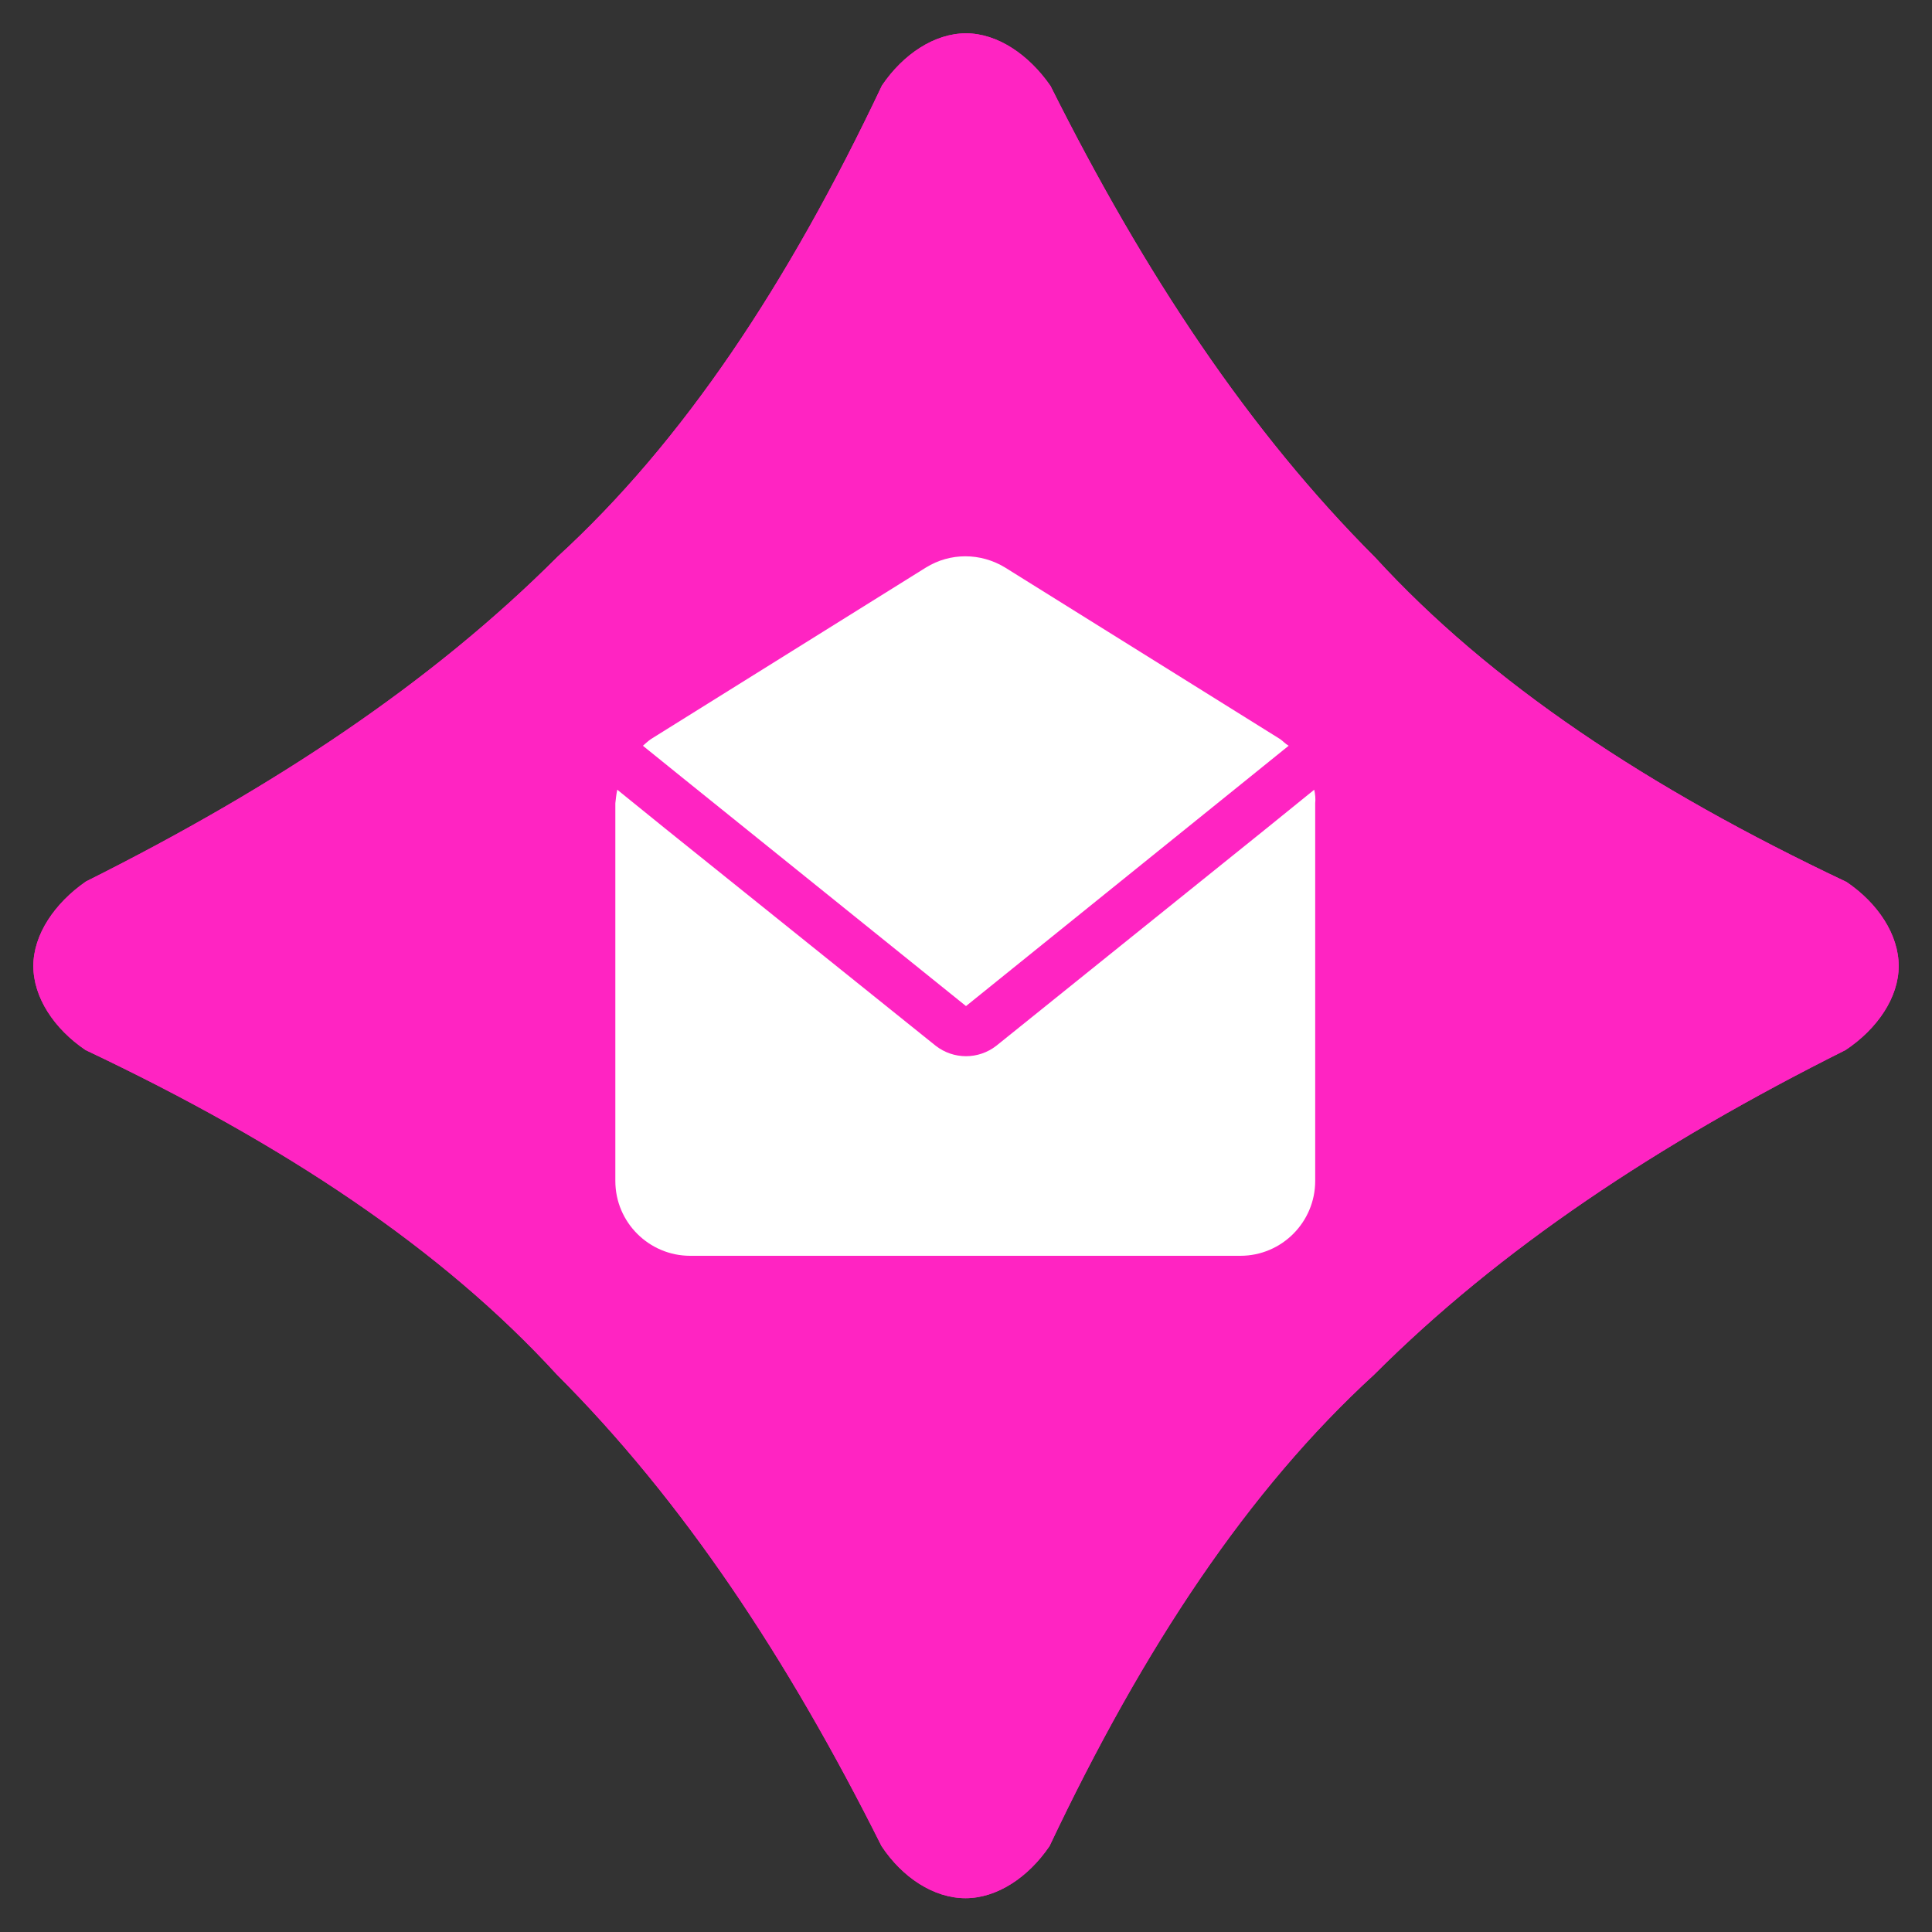 <svg width="90" height="90" viewBox="0 0 90 90" fill="none" xmlns="http://www.w3.org/2000/svg">
	<rect x="0" y="0" width="90" height="90" fill="#333333" stroke="none"/>
	<path d="M88.448 45C88.448 43.538 87.48 42.075 86.018 41.085C76.748 36.697 69.413 31.815 64.058 25.965C58.208 20.115 53.325 12.78 48.938 4.005C47.925 2.542 46.463 1.552 45 1.552C43.538 1.552 42.075 2.52 41.085 3.982C36.698 13.252 31.815 20.587 25.965 25.942C20.115 31.793 12.78 36.675 4.005 41.062C2.543 42.075 1.553 43.538 1.553 45C1.553 46.462 2.52 47.925 3.983 48.915C13.253 53.303 20.588 58.185 25.943 64.035C31.793 69.885 36.675 77.22 41.063 85.995C42.03 87.457 43.493 88.425 44.978 88.425C46.44 88.425 47.903 87.457 48.893 85.995C53.28 76.725 58.163 69.39 64.013 64.035C69.863 58.185 77.198 53.303 85.973 48.915C87.458 47.925 88.448 46.462 88.448 45Z" fill="#FF24C2"/>
	<path d="M88.448 45C88.448 43.538 87.48 42.075 86.018 41.085C76.748 36.697 69.413 31.815 64.058 25.965C58.208 20.115 53.325 12.78 48.938 4.005C47.925 2.542 46.463 1.552 45 1.552C43.538 1.552 42.075 2.52 41.085 3.982C36.698 13.252 31.815 20.587 25.965 25.942C20.115 31.793 12.78 36.675 4.005 41.062C2.543 42.075 1.553 43.538 1.553 45C1.553 46.462 2.52 47.925 3.983 48.915C13.253 53.303 20.588 58.185 25.943 64.035C31.793 69.885 36.675 77.22 41.063 85.995C42.03 87.457 43.493 88.425 44.978 88.425C46.44 88.425 47.903 87.457 48.893 85.995C53.28 76.725 58.163 69.39 64.013 64.035C69.863 58.185 77.198 53.303 85.973 48.915C87.458 47.925 88.448 46.462 88.448 45Z" fill="#FF24C2"/>
	<path d="M31.815 36.248L29.948 34.74C30.082 34.627 30.195 34.515 30.33 34.425L43.133 26.438C44.258 25.74 45.675 25.74 46.822 26.438L59.625 34.425C59.76 34.515 59.873 34.65 60.03 34.74L58.163 36.248L45 46.867L31.815 36.248ZM61.222 36.788L58.972 38.61L46.417 48.712C45.585 49.365 44.415 49.365 43.583 48.712L31.005 38.61L28.755 36.788C28.71 36.99 28.688 37.215 28.665 37.417V55.013C28.665 56.947 30.24 58.5 32.153 58.5H57.78C59.715 58.5 61.267 56.925 61.267 55.013V37.417C61.29 37.215 61.267 36.99 61.222 36.788Z" fill="white"/>
</svg>